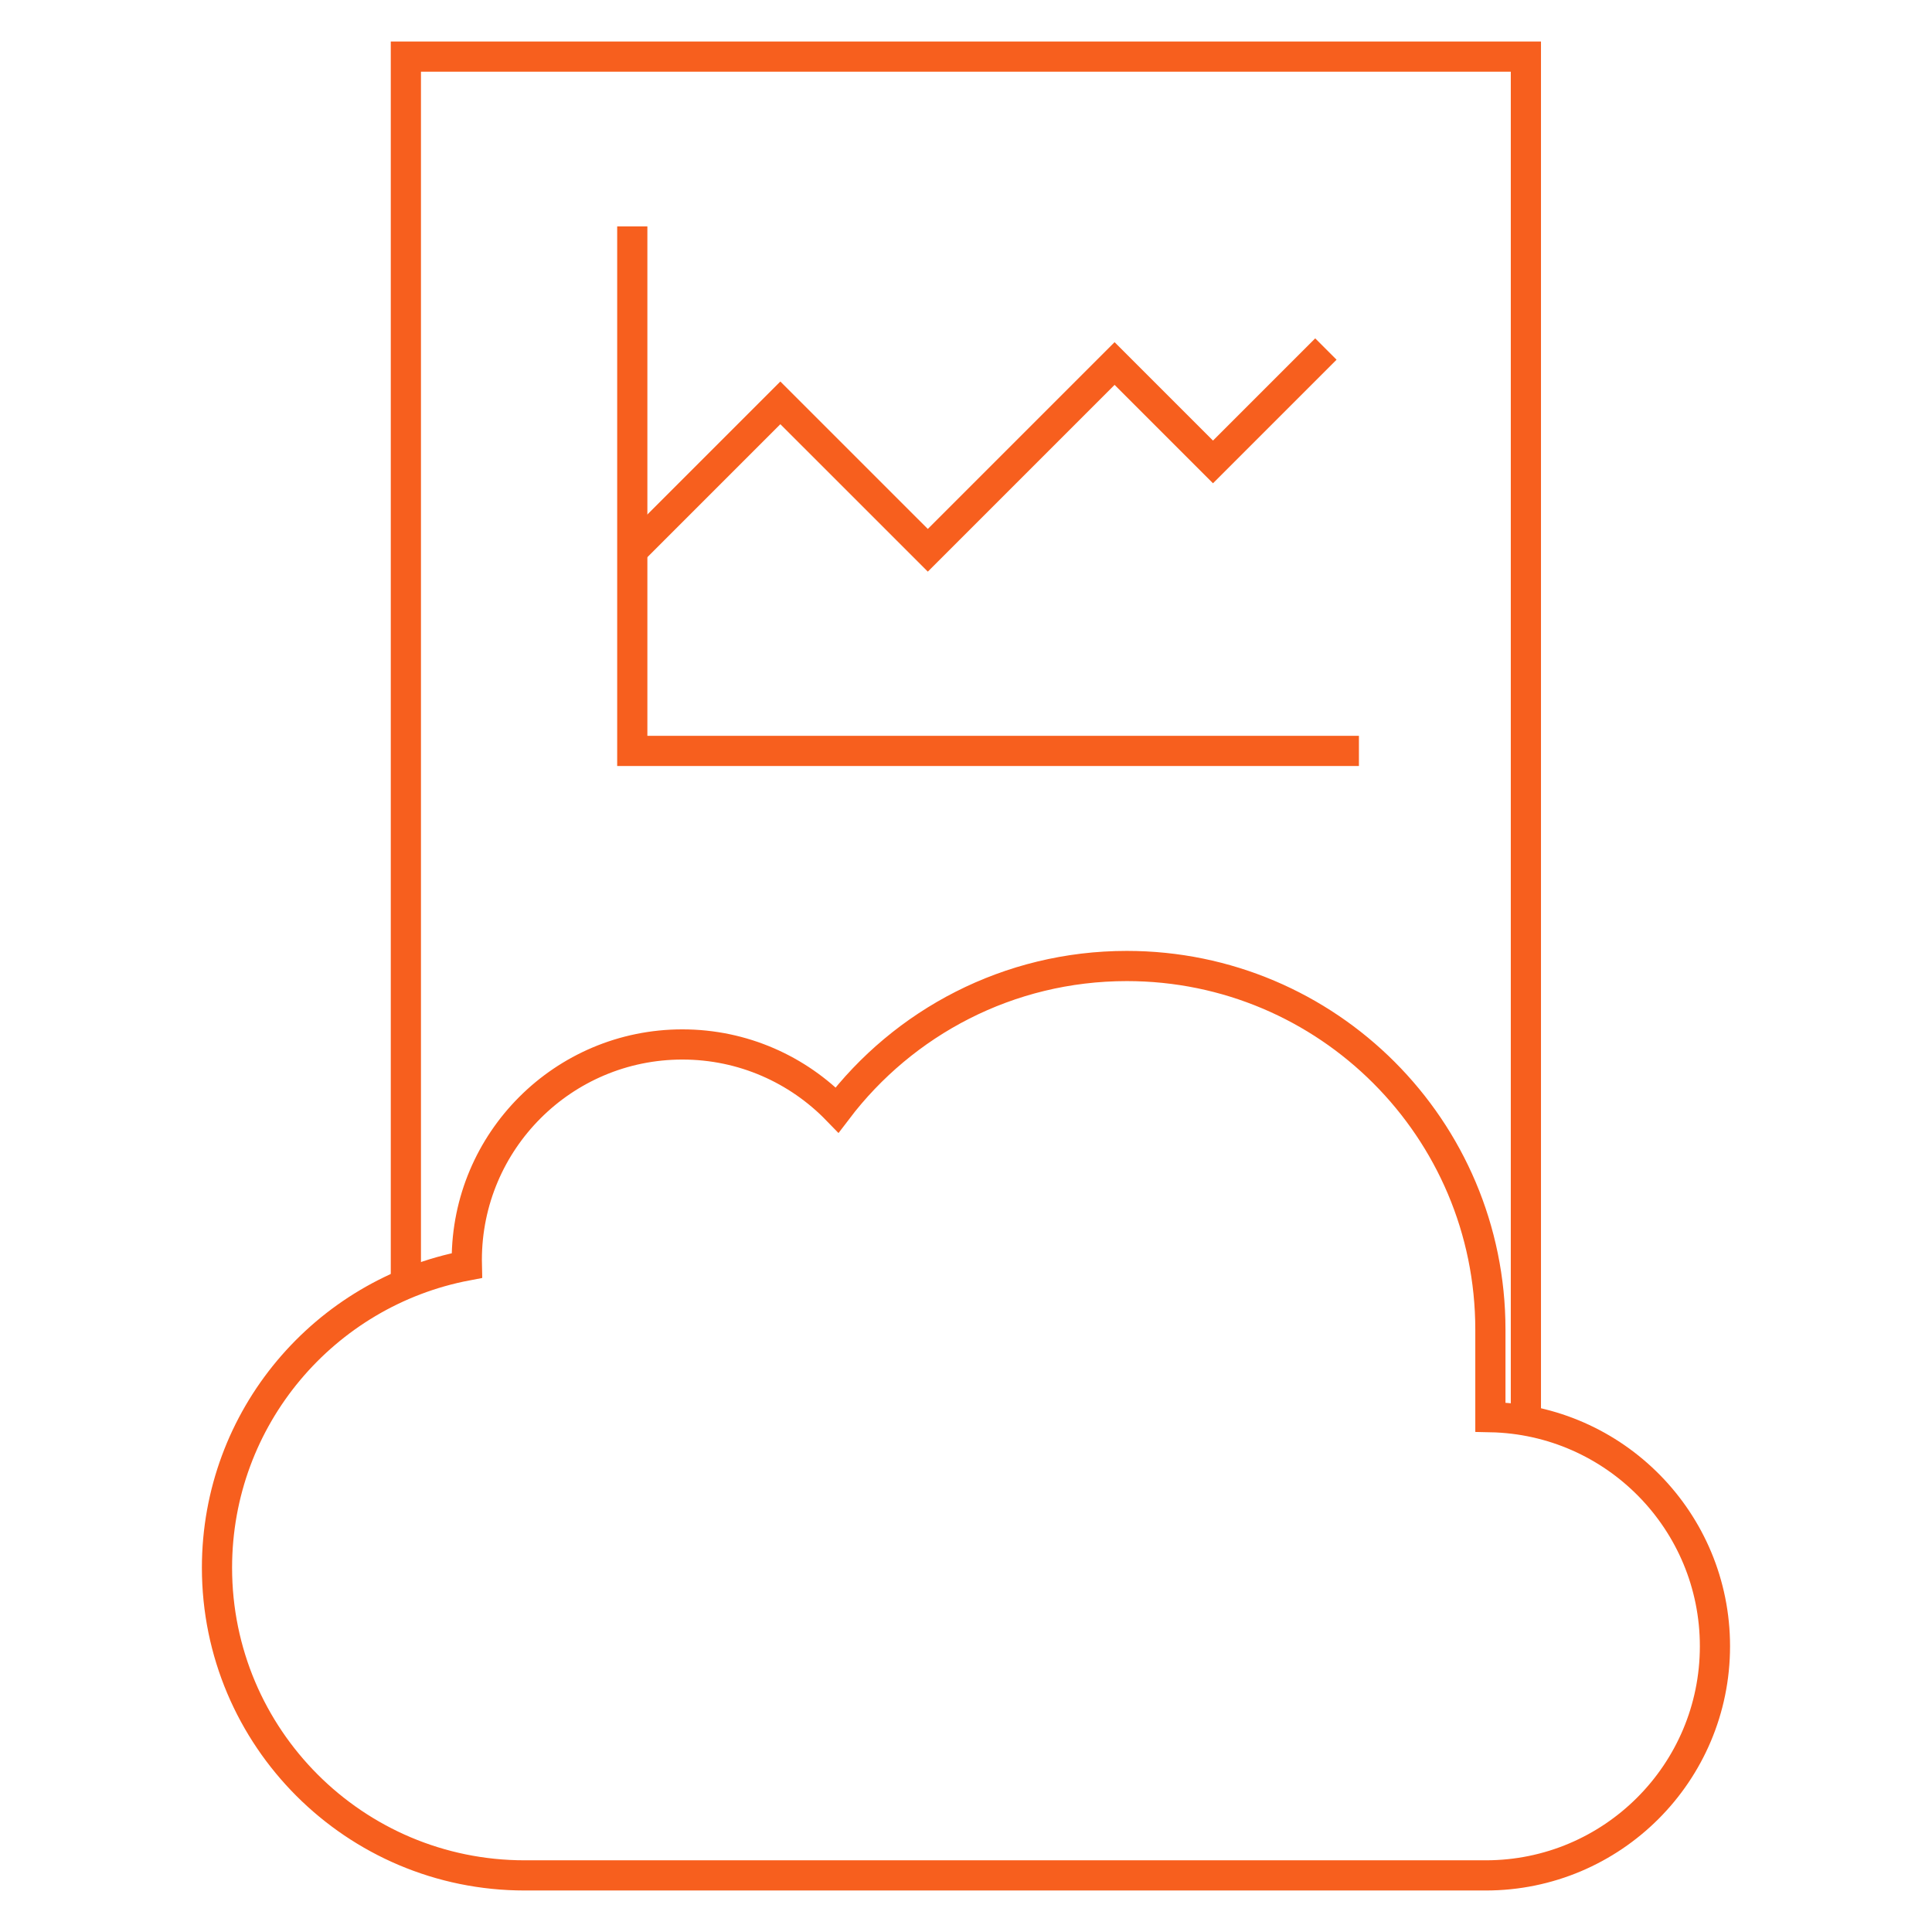 <svg width="64" height="64" viewBox="0 0 64 64" fill="none" xmlns="http://www.w3.org/2000/svg">
<path d="M13.445 42.53V1.875H50.547V46.945" stroke="#F75F1E" stroke-miterlimit="10"/>
<path d="M20.945 7.5V24.875H45.016" stroke="#F75F1E" stroke-miterlimit="10"/>
<path d="M20.945 18.25L25.85 13.345L30.735 18.229L36.922 12.042L40.182 15.302L43.922 11.562" stroke="#F75F1E" stroke-miterlimit="10"/>
<path d="M49.371 46.945V44.045C49.371 37.393 43.978 32 37.327 32C33.409 32 29.929 33.872 27.73 36.768C26.432 35.431 24.616 34.599 22.605 34.599C18.661 34.599 15.463 37.796 15.463 41.74C15.463 41.801 15.467 41.862 15.468 41.922C10.753 42.817 7.188 46.957 7.188 51.933C7.188 57.562 11.751 62.125 17.38 62.125H49.218C53.411 62.125 56.81 58.726 56.81 54.533C56.81 50.392 53.493 47.027 49.371 46.945Z" stroke="#F75F1E" stroke-miterlimit="10"/>
</svg>

